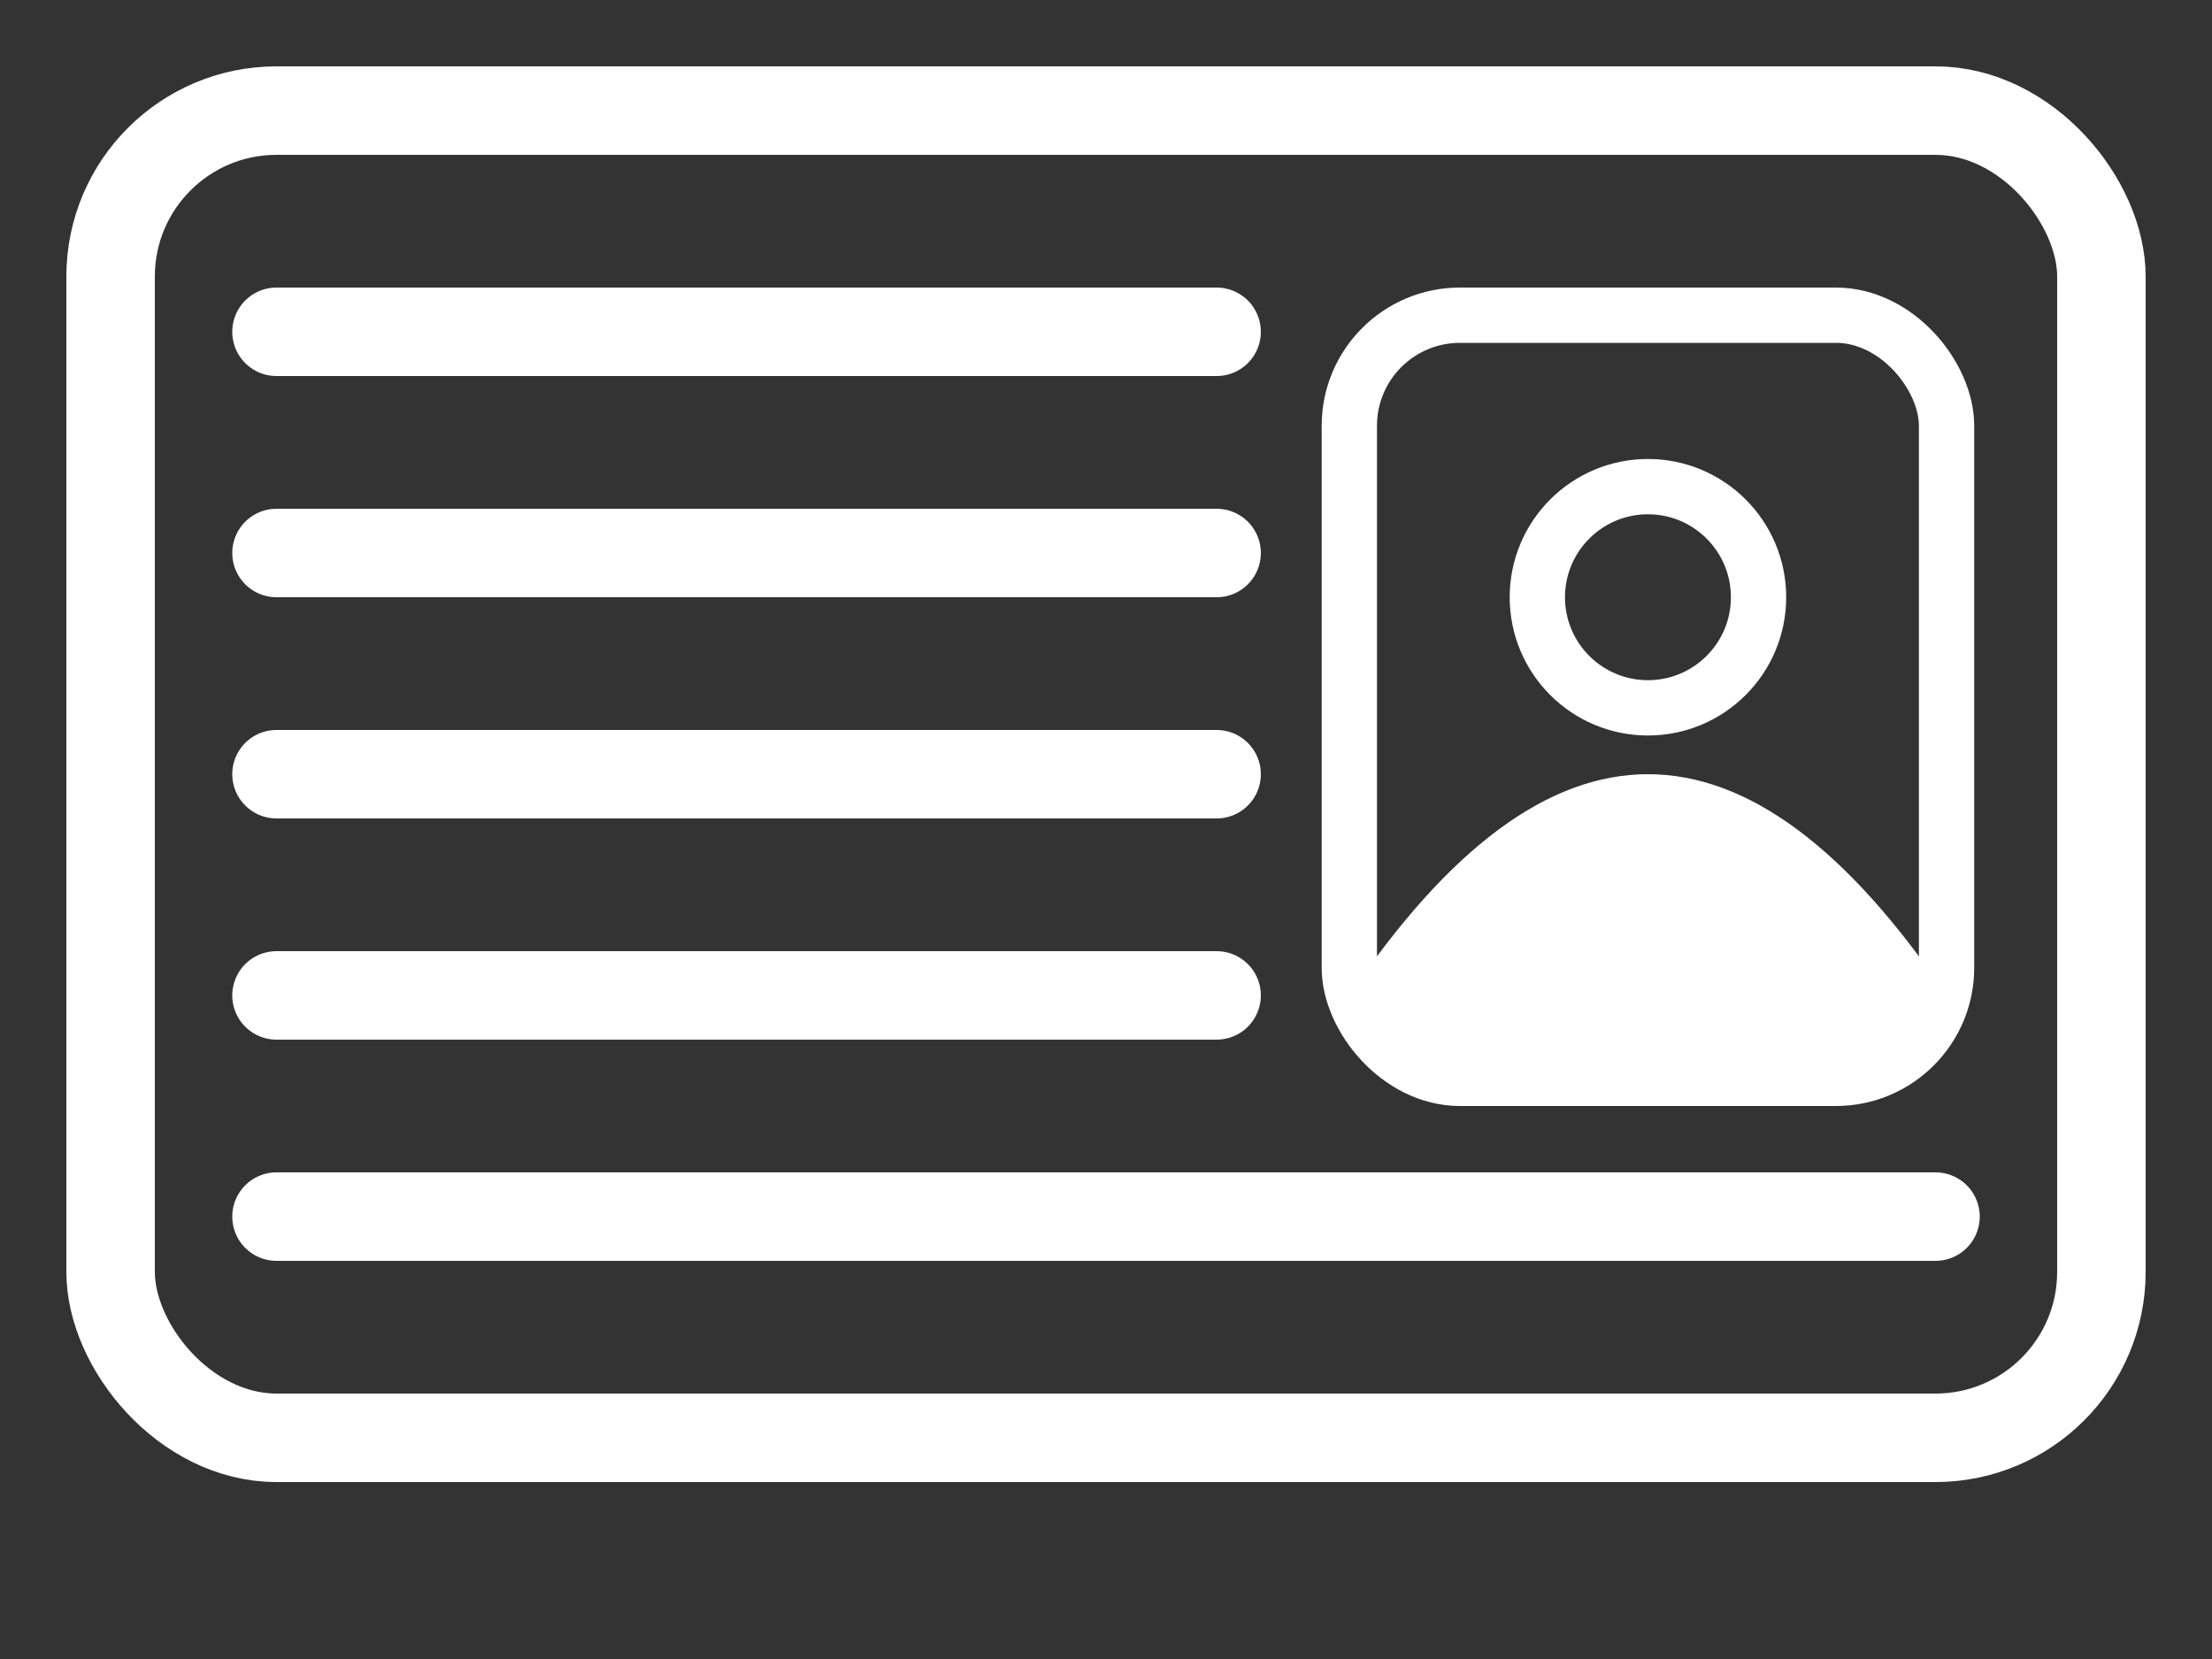 <svg version="1.1" xmlns="http://www.w3.org/2000/svg" xmlns:xlink="http://www.w3.org/1999/xlink" viewBox="0 0 200 150">
  <rect x="0" y="0" width="200" height="150" fill="#333333" stroke="none"/>
  <rect x="10" y="10" width="180" height="120" rx="15" ry="15" fill="none" stroke="#fff" stroke-width="8"/>
  <rect x="122" y="28.5" width="54" height="69" fill="none" stroke="#fff" stroke-width="5" rx="10" ry="10"/>
  <circle cx="149" cy="54" r="10" fill="none" stroke="#fff" stroke-width="5"/>
  <path d="M122 90 Q149 50, 176 90 Q149 110, 122 90 Z" fill="#fff"/>
  <line x1="25" y1="30" x2="110" y2="30" stroke="#fff" stroke-width="8" stroke-linecap="round"/>
  <line x1="25" y1="50" x2="110" y2="50" stroke="#fff" stroke-width="8" stroke-linecap="round"/>
  <line x1="25" y1="70" x2="110" y2="70" stroke="#fff" stroke-width="8" stroke-linecap="round"/>
  <line x1="25" y1="90" x2="110" y2="90" stroke="#fff" stroke-width="8" stroke-linecap="round"/>
  <line x1="25" y1="110" x2="175" y2="110" stroke="#fff" stroke-width="8" stroke-linecap="round"/>
</svg>
